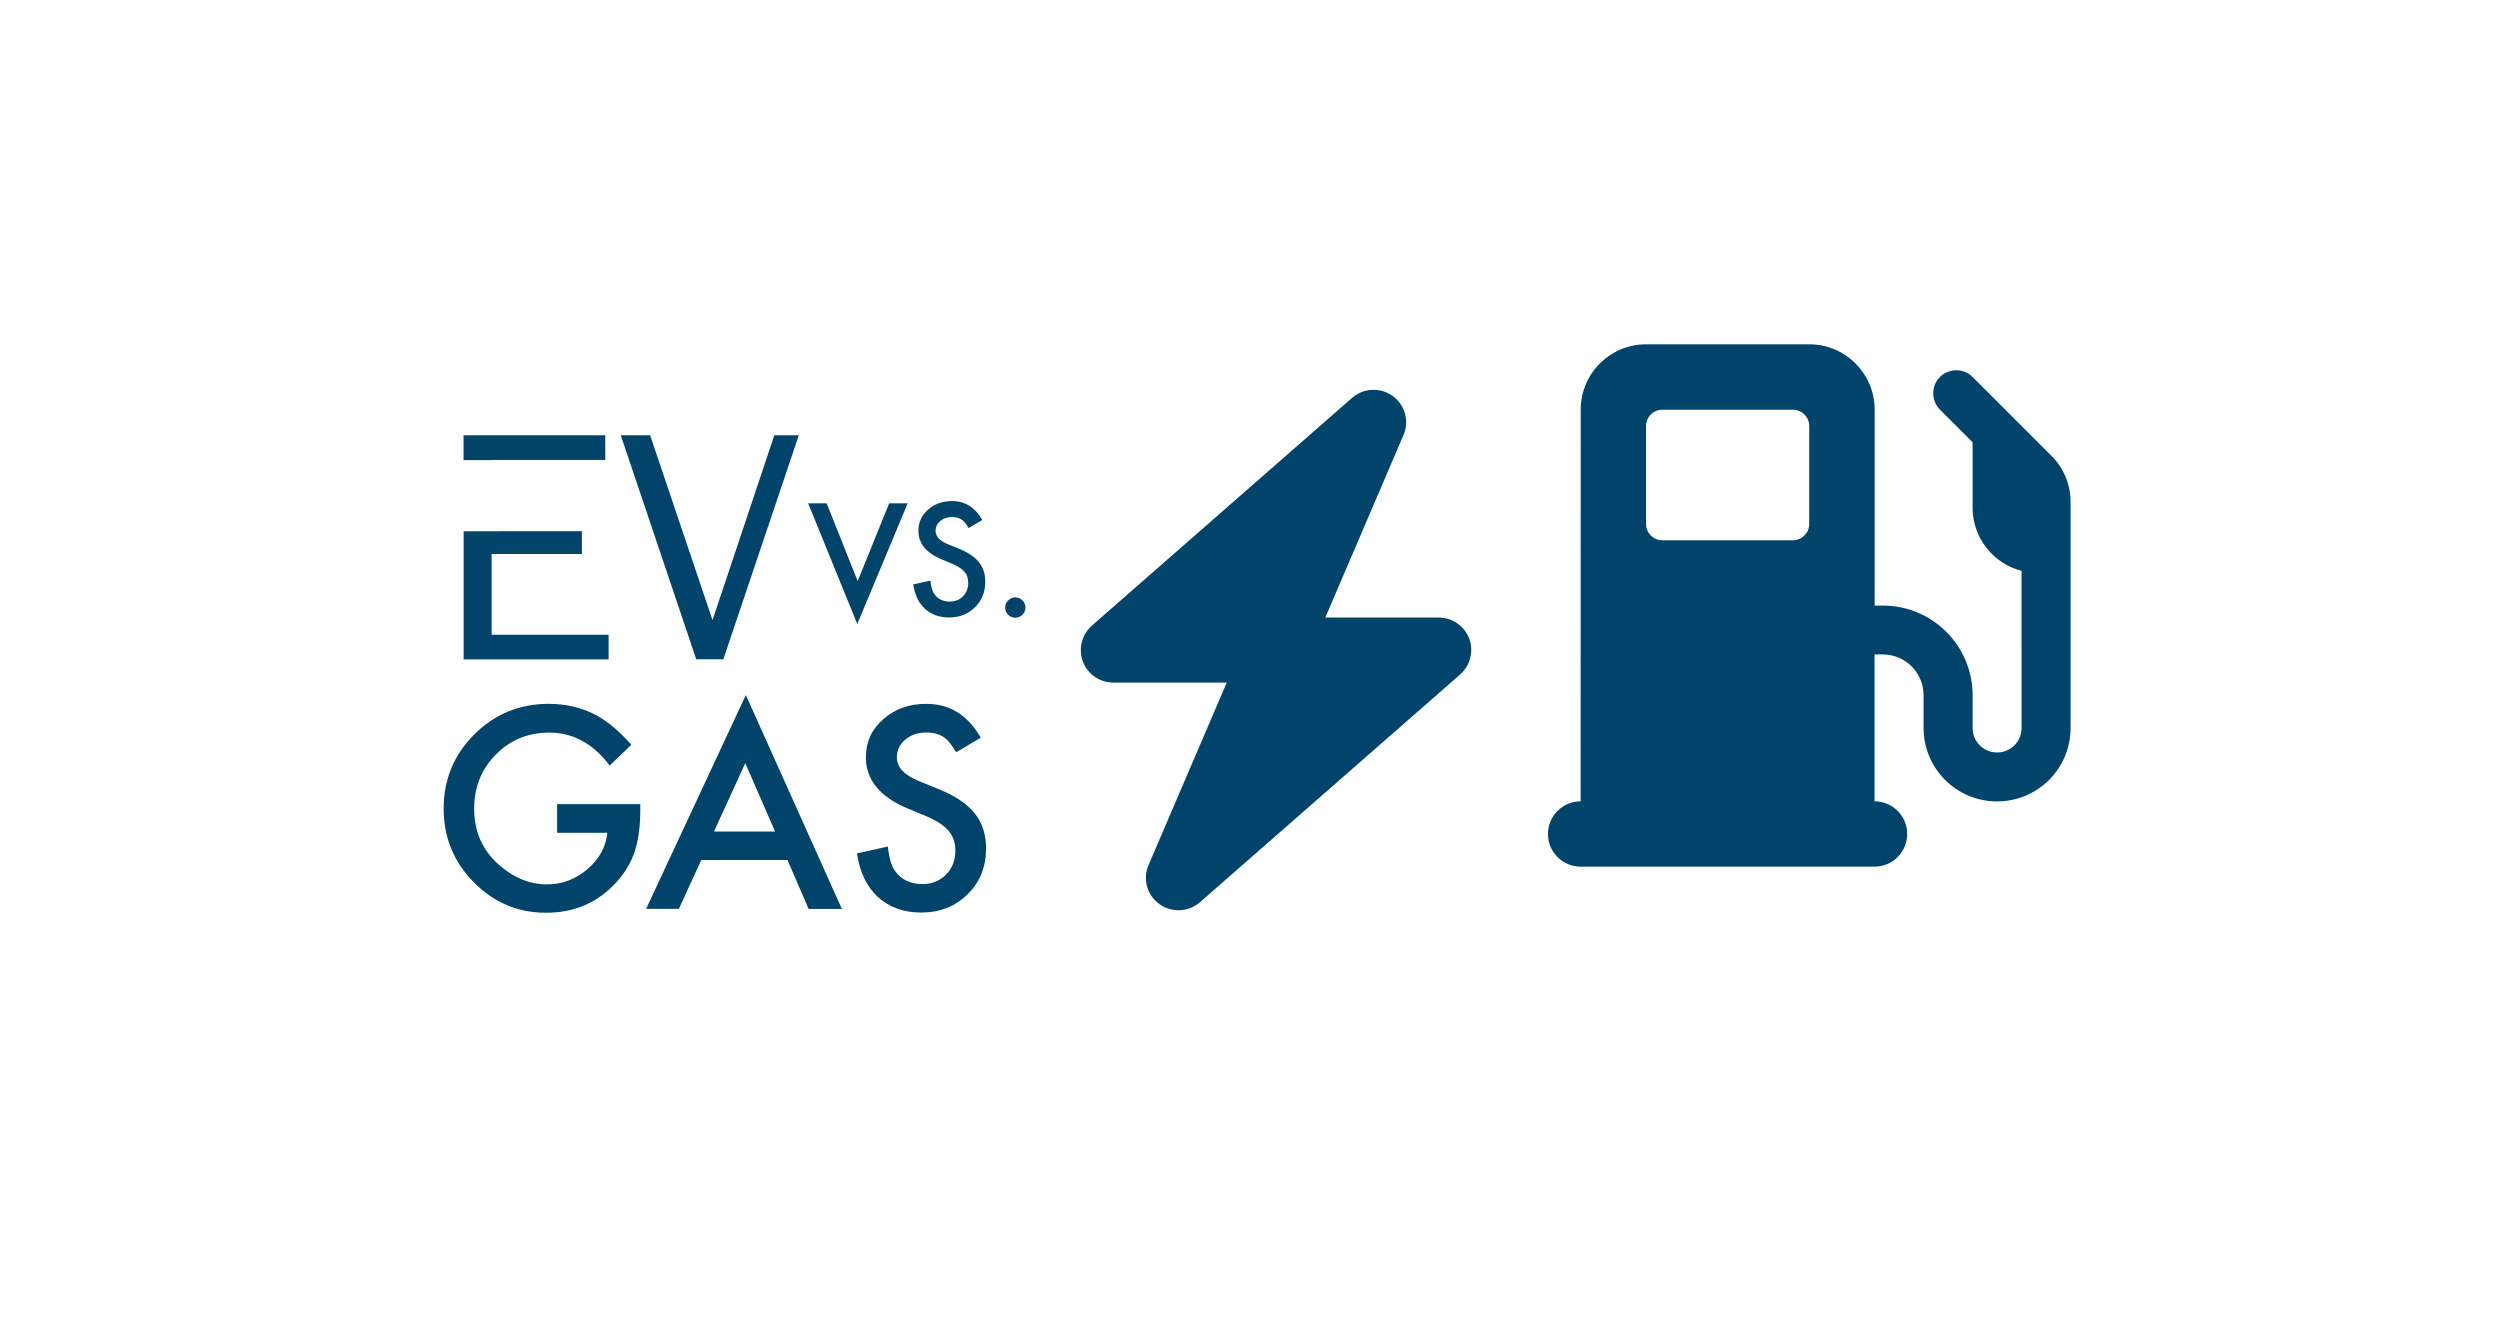 <?xml version="1.0" encoding="utf-8"?>
<!-- Generator: Adobe Illustrator 27.1.1, SVG Export Plug-In . SVG Version: 6.00 Build 0)  -->
<svg version="1.1" id="Layer_1" xmlns="http://www.w3.org/2000/svg" xmlns:xlink="http://www.w3.org/1999/xlink" x="0px" y="0px"
	 viewBox="0 0 256.45 136.29" style="enable-background:new 0 0 256.45 136.29;" xml:space="preserve">
<style type="text/css">
	.st0{enable-background:new    ;}
	.st1{fill:#00446b;}
</style>
<g class="st0">
	<path class="st1" d="M57.15,82.49h8.53v0.68c0,1.55-0.18,2.92-0.55,4.12c-0.36,1.11-0.96,2.14-1.8,3.1
		c-1.92,2.16-4.35,3.24-7.31,3.24c-2.89,0-5.36-1.04-7.42-3.13c-2.06-2.09-3.09-4.61-3.09-7.54c0-3,1.05-5.54,3.14-7.62
		c2.09-2.09,4.64-3.14,7.65-3.14c1.61,0,3.12,0.33,4.52,0.99c1.34,0.66,2.65,1.73,3.94,3.21l-2.22,2.13
		c-1.69-2.25-3.76-3.38-6.19-3.38c-2.18,0-4.02,0.75-5.49,2.26c-1.48,1.48-2.22,3.33-2.22,5.56c0,2.3,0.82,4.19,2.47,5.68
		c1.54,1.38,3.21,2.07,5.01,2.07c1.53,0,2.91-0.52,4.13-1.55c1.22-1.04,1.9-2.29,2.05-3.74h-5.15V82.49z"/>
	<path class="st1" d="M80.78,88.22h-8.84l-2.3,5.01h-3.36L76.51,71.3l9.85,21.94h-3.41L80.78,88.22z M79.51,85.3l-3.06-7.02
		l-3.21,7.02H79.51z"/>
	<path class="st1" d="M100.61,75.67l-2.53,1.5c-0.47-0.82-0.92-1.35-1.35-1.6c-0.45-0.29-1.02-0.43-1.72-0.43
		c-0.86,0-1.58,0.25-2.15,0.74C92.29,76.35,92,76.96,92,77.69c0,1.01,0.75,1.82,2.25,2.43l2.06,0.84c1.68,0.68,2.9,1.5,3.68,2.48
		c0.78,0.98,1.16,2.17,1.16,3.59c0,1.9-0.63,3.47-1.9,4.71c-1.27,1.25-2.86,1.87-4.75,1.87c-1.79,0-3.27-0.53-4.44-1.59
		c-1.15-1.06-1.87-2.55-2.15-4.48l3.16-0.7c0.14,1.21,0.39,2.05,0.75,2.51c0.64,0.89,1.58,1.34,2.81,1.34
		c0.97,0,1.78-0.33,2.42-0.98S98,88.25,98,87.25c0-0.4-0.06-0.77-0.17-1.1c-0.11-0.33-0.29-0.64-0.52-0.92
		c-0.24-0.28-0.54-0.54-0.92-0.79s-0.82-0.48-1.34-0.7l-1.99-0.83c-2.83-1.19-4.24-2.94-4.24-5.24c0-1.55,0.59-2.85,1.78-3.89
		c1.19-1.05,2.66-1.58,4.42-1.58C97.42,72.2,99.27,73.35,100.61,75.67z"/>
</g>
<g>
	<polygon class="st1" points="47.55,44.65 47.55,47.2 50.43,47.2 50.43,47.18 62.09,47.18 62.09,44.65 	"/>
	<path class="st1" d="M50.43,65.11v-8.28h9.26v-2.34h-8.43c-0.03,0-0.05,0.01-0.08,0.01h-3.62v13.14h14.87v-2.53H50.43z"/>
	<path class="st1" d="M81.94,44.65L74.2,67.63h-2.78l-7.74-22.98h3.01l6.4,18.96l6.34-18.96C79.43,44.65,81.94,44.65,81.94,44.65z"
		/>
</g>
<path class="st1" d="M143.97,44.63c0.62-1.43,0.16-3.1-1.11-4.01s-2.98-0.83-4.16,0.19l-26.69,23.36c-1.04,0.92-1.41,2.39-0.93,3.69
	s1.74,2.16,3.13,2.16h11.63l-8.02,18.71c-0.62,1.43-0.16,3.1,1.11,4.01s2.98,0.83,4.16-0.19l26.69-23.36
	c1.04-0.92,1.42-2.39,0.93-3.68s-1.73-2.16-3.13-2.16h-11.63L143.97,44.63z"/>
<path class="st1" d="M162.15,42.02c0-3.69,3-6.7,6.7-6.7h16.75c3.69,0,6.7,3,6.7,6.7v20.1h0.84c5.09,0,9.21,4.12,9.21,9.21v3.35
	c0,1.39,1.12,2.51,2.51,2.51s2.51-1.12,2.51-2.51V58.56c-2.89-0.74-5.02-3.37-5.02-6.49v-6.7L199,42.02c-0.92-0.92-0.92-2.43,0-3.35
	s2.43-0.92,3.35,0l8.09,8.09c1.26,1.26,1.96,2.96,1.96,4.74v1.4v2.51v3.35v15.91c0,4.17-3.37,7.54-7.54,7.54s-7.54-3.37-7.54-7.54
	v-3.35c0-2.31-1.87-4.19-4.19-4.19h-0.84V82.2c1.85,0,3.35,1.5,3.35,3.35s-1.5,3.35-3.35,3.35h-30.15c-1.85,0-3.35-1.5-3.35-3.35
	s1.5-3.35,3.35-3.35L162.15,42.02L162.15,42.02z M168.85,43.7v10.05c0,0.92,0.75,1.67,1.67,1.67h13.4c0.92,0,1.67-0.75,1.67-1.67
	V43.7c0-0.92-0.75-1.67-1.67-1.67h-13.4C169.6,42.02,168.85,42.78,168.85,43.7z"/>
<g class="st0">
	<path class="st1" d="M84.8,51.63l3.18,7.98l3.23-7.98h1.9l-5.17,12.38L82.9,51.63H84.8z"/>
	<path class="st1" d="M100.77,53.34l-1.41,0.83c-0.26-0.46-0.51-0.76-0.75-0.89c-0.25-0.16-0.57-0.24-0.96-0.24
		c-0.48,0-0.88,0.14-1.2,0.41c-0.32,0.27-0.48,0.61-0.48,1.01c0,0.56,0.42,1.01,1.25,1.36l1.15,0.47c0.94,0.38,1.62,0.84,2.05,1.38
		c0.43,0.54,0.65,1.21,0.65,2c0,1.06-0.35,1.93-1.06,2.63c-0.71,0.7-1.59,1.04-2.65,1.04c-1,0-1.83-0.3-2.48-0.89
		c-0.64-0.59-1.04-1.42-1.2-2.5l1.76-0.39c0.08,0.68,0.22,1.14,0.42,1.4c0.36,0.5,0.88,0.75,1.57,0.75c0.54,0,0.99-0.18,1.35-0.54
		c0.36-0.36,0.54-0.82,0.54-1.38c0-0.22-0.03-0.43-0.09-0.62s-0.16-0.36-0.29-0.51c-0.13-0.16-0.3-0.3-0.51-0.44
		s-0.46-0.27-0.75-0.39l-1.11-0.46c-1.58-0.67-2.36-1.64-2.36-2.92c0-0.87,0.33-1.59,0.99-2.17c0.66-0.59,1.48-0.88,2.47-0.88
		C98.99,51.4,100.03,52.05,100.77,53.34z"/>
	<path class="st1" d="M103.11,62.31c0-0.28,0.1-0.52,0.31-0.72s0.45-0.31,0.73-0.31c0.28,0,0.53,0.1,0.73,0.31
		c0.2,0.2,0.31,0.45,0.31,0.73c0,0.29-0.1,0.54-0.31,0.74c-0.2,0.2-0.44,0.3-0.73,0.3c-0.29,0-0.54-0.1-0.74-0.3
		C103.21,62.86,103.11,62.61,103.11,62.31z"/>
</g>
</svg>
